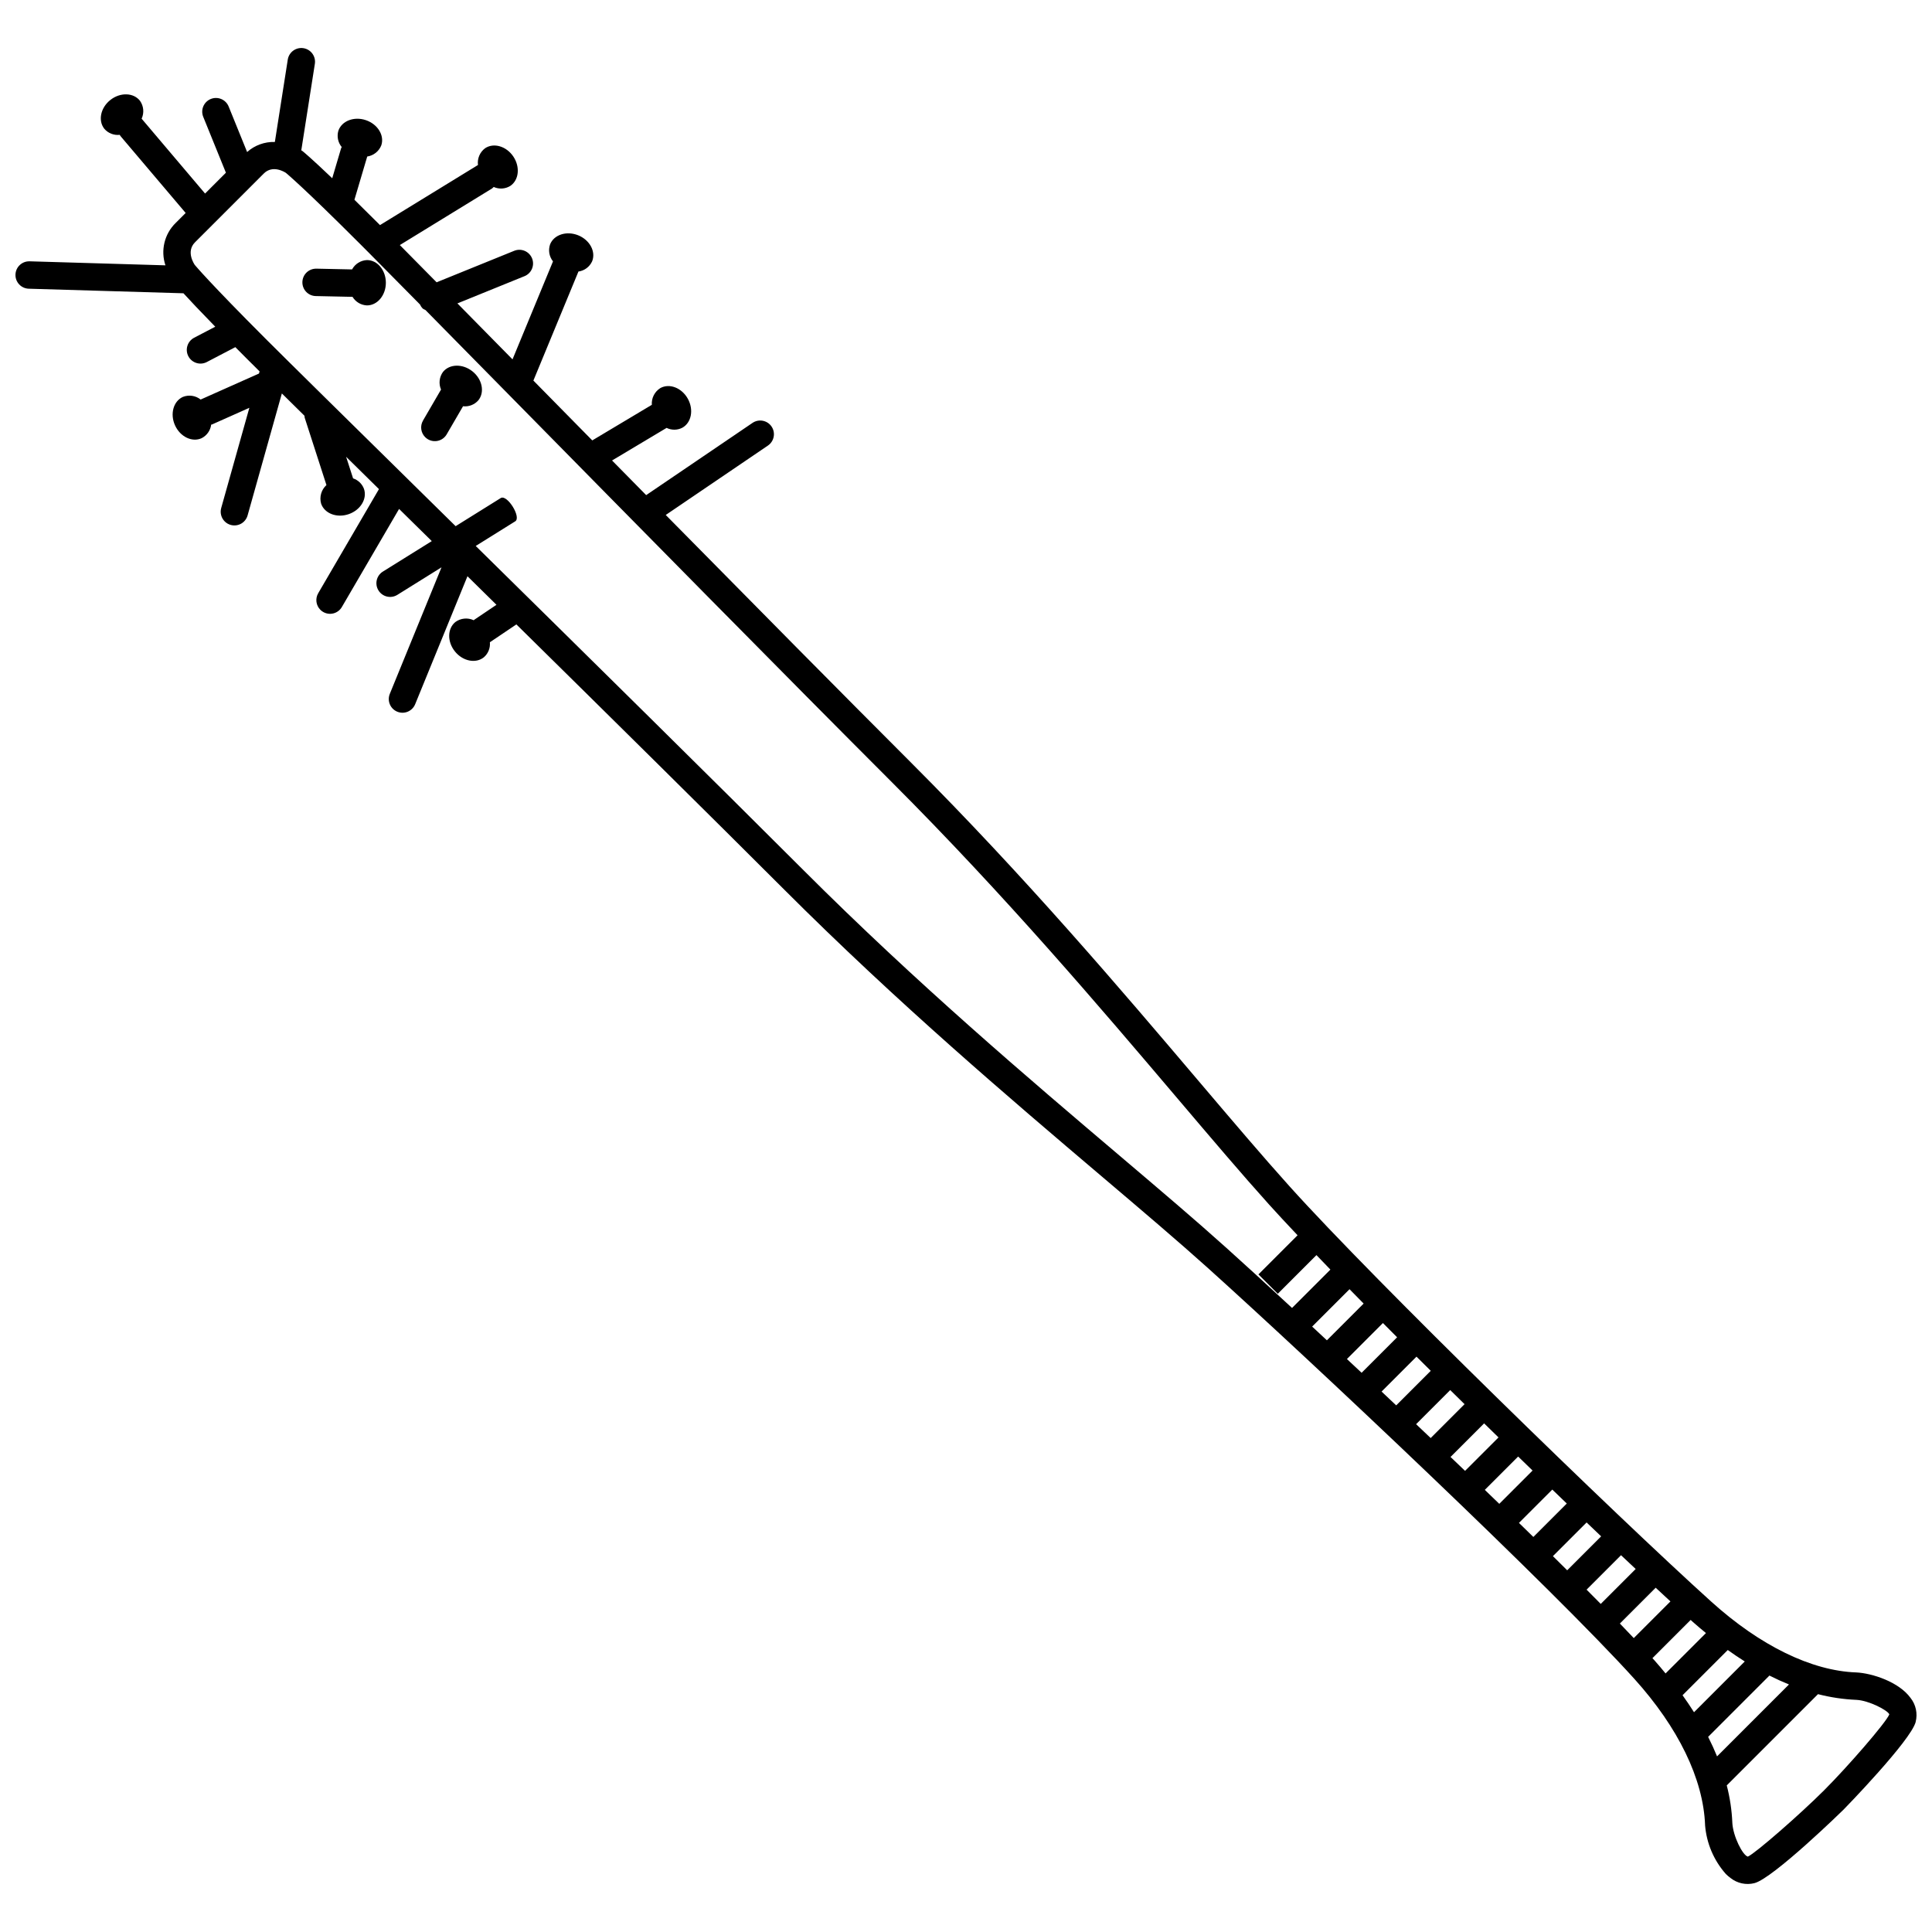 <?xml version="1.0" encoding="UTF-8"?>
<!-- Uploaded to: ICON Repo, www.svgrepo.com, Generator: ICON Repo Mixer Tools -->
<svg width="800px" height="800px" version="1.1" viewBox="144 144 512 512" xmlns="http://www.w3.org/2000/svg">
 <defs>
  <clipPath id="a">
   <path d="m148.09 156h503.81v488h-503.81z"/>
  </clipPath>
 </defs>
 <g clip-path="url(#a)">
  <path d="m651.67 600.32c0.562-2.219 0.059-4.57-1.363-6.359-3.098-4.258-10.176-6.547-14.391-6.75-11.836-0.422-25.465-7.074-38.379-18.727-25.473-22.984-89.078-84.836-111.82-110.12-7.09-7.883-15.039-17.242-24.242-28.082-20.371-24-45.723-53.863-76.004-84.145-17.699-17.699-41.82-42.102-65.043-65.664l27.086-18.398c1.652-1.129 2.082-3.383 0.957-5.039s-3.379-2.09-5.039-0.969l-28.188 19.145c-3.047-3.094-6.062-6.152-9.043-9.18l14.457-8.637v0.004c1.32 0.645 2.863 0.629 4.164-0.043 2.418-1.344 3.074-4.781 1.461-7.684-1.609-2.902-4.875-4.164-7.293-2.824h0.004c-1.512 0.949-2.379 2.652-2.25 4.434l-15.785 9.43c-5.414-5.5-10.66-10.828-15.605-15.855l11.91-28.828c0.008-0.023 0.004-0.043 0.012-0.066 1.602-0.219 2.977-1.242 3.644-2.711 1.035-2.562-0.617-5.648-3.691-6.894-3.074-1.242-6.41-0.176-7.445 2.387v0.004c-0.543 1.539-0.254 3.246 0.766 4.519l-10.73 25.969c-5.258-5.34-10.188-10.348-14.605-14.832l17.77-7.211h0.004c0.895-0.359 1.609-1.062 1.984-1.949 0.379-0.891 0.387-1.891 0.023-2.785-0.363-0.895-1.07-1.605-1.957-1.98-0.891-0.371-1.891-0.375-2.785-0.008l-20.551 8.34c-3.809-3.863-7.059-7.152-9.746-9.867l24.469-15.012c0.148-0.117 0.289-0.246 0.414-0.383 1.41 0.641 3.051 0.539 4.371-0.266 2.305-1.531 2.68-5.012 0.844-7.773-1.836-2.762-5.191-3.762-7.496-2.234h0.004c-1.395 1.031-2.117 2.738-1.898 4.457-0.012 0.008-0.027 0.008-0.039 0.016l-25.926 15.902c-2.586-2.586-4.769-4.738-6.777-6.711l3.394-11.461c1.676-0.25 3.094-1.375 3.723-2.949 0.895-2.617-0.926-5.606-4.066-6.68-3.141-1.074-6.41 0.18-7.305 2.797v-0.004c-0.445 1.504-0.113 3.129 0.891 4.332-0.059 0.098-0.113 0.203-0.164 0.305l-2.356 7.957c-5.652-5.394-7.664-7.035-7.883-7.207-0.09-0.066-0.219-0.129-0.316-0.195l3.582-22.84c0.352-1.977-0.965-3.863-2.941-4.215-1.973-0.348-3.856 0.965-4.211 2.934l-3.434 21.906c-2.703-0.082-5.336 0.871-7.352 2.668l-4.898-12.066c-0.758-1.855-2.875-2.746-4.731-1.992-1.855 0.754-2.754 2.867-2.004 4.723l6.012 14.816-5.523 5.523-16.812-19.84c0.711-1.543 0.547-3.344-0.43-4.734-1.699-2.18-5.199-2.297-7.816-0.258-2.617 2.039-3.359 5.461-1.66 7.641v0.004c1.012 1.195 2.555 1.805 4.113 1.629 0.051 0.102 0.105 0.203 0.168 0.301l17.293 20.402-2.648 2.648c-2.981 2.914-4.031 7.277-2.711 11.23l-36-1.066-0.004 0.004c-2.004-0.062-3.68 1.516-3.738 3.519-0.062 2.004 1.516 3.68 3.519 3.738l40.996 1.211c1.691 1.852 4.375 4.699 8.43 8.859l-5.594 2.922-0.004 0.004c-0.852 0.445-1.496 1.215-1.781 2.133-0.289 0.918-0.199 1.914 0.246 2.766 0.93 1.777 3.121 2.465 4.898 1.535l7.555-3.945c0.988 0.996 1.902 1.922 3.008 3.027 0.902 0.902 2.094 2.086 3.418 3.398l-0.16 0.57-15.438 6.883-0.016 0.012c-1.332-1.059-3.125-1.324-4.707-0.703-2.519 1.137-3.457 4.512-2.09 7.535 1.367 3.023 4.516 4.551 7.035 3.414 1.398-0.699 2.356-2.055 2.551-3.609 0.062-0.023 0.125 0.004 0.188-0.023l9.926-4.426-7.461 26.555v0.004c-0.355 1.266 0.004 2.621 0.934 3.551 0.438 0.438 0.984 0.758 1.582 0.922 0.926 0.262 1.922 0.141 2.762-0.328 0.836-0.473 1.457-1.258 1.715-2.184l9.082-32.328c1.84 1.816 3.801 3.754 5.984 5.906h0.004c0.004 0.172 0.023 0.348 0.059 0.516l5.769 17.859h-0.004c-1.371 1.246-1.914 3.16-1.406 4.938 0.906 2.613 4.18 3.852 7.316 2.766 3.137-1.086 4.941-4.086 4.039-6.695v-0.004c-0.492-1.316-1.555-2.34-2.887-2.781l-1.848-5.723c2.766 2.723 5.676 5.59 8.703 8.57l-16.094 27.59c-0.832 1.422-0.598 3.227 0.566 4.394 0.219 0.223 0.469 0.414 0.742 0.57 0.828 0.484 1.82 0.621 2.75 0.375 0.93-0.246 1.723-0.848 2.207-1.68l15.164-25.996c0.102 0.102 0.199 0.195 0.301 0.297 2.699 2.656 5.508 5.422 8.363 8.23l-12.961 8.078c-1.703 1.059-2.223 3.297-1.16 5 1.059 1.703 3.297 2.223 5 1.164l11.703-7.297-13.703 33.531v0.004c-0.758 1.855 0.129 3.973 1.984 4.731 1.855 0.762 3.973-0.129 4.734-1.984l13.859-33.918c2.535 2.492 5.094 5.016 7.688 7.57l-5.918 3.988c-0.043 0.031-0.066 0.078-0.109 0.109v-0.004c-1.578-0.742-3.438-0.566-4.852 0.461-2.152 1.738-2.207 5.238-0.121 7.82 2.086 2.582 5.519 3.266 7.668 1.527 1.141-0.988 1.73-2.469 1.586-3.973l7.023-4.731c25.16 24.789 51.957 51.262 71 70.301 30.273 30.273 60.137 55.621 84.129 75.988 10.848 9.203 20.215 17.156 28.102 24.25 27.715 24.949 91.672 85.234 113.04 108.9 11.637 12.898 18.293 26.523 18.75 38.812h-0.004c0.387 4.773 2.312 9.289 5.481 12.879 0.387 0.391 0.801 0.75 1.246 1.074 1.789 1.426 4.144 1.934 6.359 1.371 4.992-1.297 23.418-19.285 23.598-19.469 0.184-0.18 17.844-18.297 19.133-23.262zm-38.754-12.277c1.73 0.875 3.457 1.66 5.18 2.356l-19.059 19.059c-0.699-1.719-1.488-3.441-2.363-5.172zm-19.984 9.715c-0.953-1.5-1.957-3.004-3.039-4.504l11.984-11.984c1.5 1.078 3 2.086 4.504 3.035zm-82.445-103.14c1.234 1.242 2.5 2.508 3.762 3.773l-9.41 9.41c-1.316-1.234-2.602-2.438-3.891-3.644zm-14.848 4.578c-1.32-1.23-2.629-2.449-3.906-3.637l9.906-9.906c1.23 1.254 2.461 2.508 3.738 3.805zm23.742 4.328c1.246 1.238 2.523 2.5 3.785 3.754l-9.16 9.16c-1.301-1.227-2.594-2.449-3.875-3.66zm8.941 8.859c1.262 1.246 2.527 2.492 3.801 3.738l-8.977 8.977c-1.289-1.227-2.578-2.453-3.867-3.672zm8.984 8.824c1.273 1.246 2.543 2.484 3.812 3.723l-8.863 8.863c-1.281-1.227-2.566-2.457-3.852-3.684zm9.016 8.789c1.281 1.242 2.555 2.481 3.824 3.711l-8.824 8.824c-1.273-1.23-2.543-2.461-3.832-3.703zm9.051 8.754c1.285 1.238 2.578 2.488 3.84 3.699l-8.859 8.859c-1.254-1.227-2.535-2.477-3.816-3.723zm9.09 8.719c1.297 1.238 2.598 2.481 3.856 3.68l-8.996 8.996c-1.246-1.234-2.496-2.481-3.785-3.75zm9.125 8.676c1.336 1.262 2.606 2.457 3.883 3.652l-9.258 9.258c-1.203-1.223-2.481-2.504-3.754-3.781zm9.184 8.617c1.348 1.254 2.668 2.481 3.914 3.629l-9.719 9.719c-1.18-1.246-2.379-2.508-3.684-3.856zm-113.86-90.141c-7.961-7.168-17.363-15.148-28.254-24.395-23.898-20.277-53.629-45.52-83.695-75.586-23.141-23.141-57.711-57.223-86.891-85.953l10.465-6.527c1.703-1.066-2.141-7.223-3.84-6.168l-11.949 7.449c-3.289-3.234-6.516-6.414-9.605-9.453-19.266-18.965-34.695-34.156-40.645-40.102-15.047-15.047-18.812-19.605-18.863-19.656-0.117-0.168-2.449-3.523 0.043-6.016l18.23-18.23c2.356-2.356 5.453-0.434 5.856-0.172 0.047 0.035 4.484 3.664 19.812 18.992 0.559 0.559 1.277 1.281 1.992 2l0.008 0.008 0.008 0.004c3.195 3.215 7.863 7.938 13.707 13.867l0.004 0.004c0.172 0.395 0.414 0.754 0.707 1.066 0.23 0.16 0.473 0.293 0.734 0.395 6.551 6.644 14.324 14.543 22.949 23.305 30.973 31.477 73.406 74.578 100.65 101.82 30.074 30.074 55.32 59.812 75.605 83.707 9.238 10.883 17.215 20.285 24.379 28.238 2.144 2.383 4.746 5.176 7.547 8.141l-10.371 10.371 5.133 5.133 10.246-10.246c1.215 1.262 2.41 2.512 3.695 3.84l-10.164 10.164c-6.981-6.461-13.027-11.992-17.492-16.004zm113 108.81 10.129-10.129c0.195 0.176 0.434 0.398 0.625 0.57 1.141 1.027 2.285 1.953 3.43 2.906l-10.703 10.703c-0.953-1.145-1.883-2.293-2.91-3.43-0.172-0.191-0.391-0.426-0.57-0.621zm25.285 52.59c-1.348-0.312-3.934-5.356-4.117-9.008l0.004-0.004c-0.145-3.328-0.641-6.633-1.477-9.859l24.18-24.18c3.34 0.859 6.758 1.367 10.203 1.512 3.289 0.16 8.316 2.781 8.699 3.848-0.961 2.297-11.129 13.957-17.289 20.121-6.281 6.281-18.137 16.645-20.199 17.57z"/>
 </g>
 <path d="m266.71 251.66c1.531 0.176 3.055-0.418 4.066-1.586 1.727-2.16 1.023-5.59-1.566-7.66-2.59-2.07-6.094-2-7.82 0.16v-0.004c-0.98 1.355-1.176 3.133-0.512 4.668l-4.777 8.215h0.004c-0.828 1.426-0.594 3.227 0.566 4.391 0.223 0.223 0.473 0.418 0.746 0.574 0.832 0.484 1.824 0.617 2.754 0.371 0.93-0.246 1.727-0.852 2.207-1.684z"/>
 <path d="m241.25 212.92c-1.66 0.078-3.16 1.02-3.949 2.481l-9.457-0.203v0.004c-0.961-0.023-1.895 0.34-2.59 1.004-0.695 0.668-1.098 1.582-1.117 2.543-0.047 2.004 1.543 3.668 3.547 3.711l9.738 0.207c0.816 1.352 2.25 2.203 3.828 2.269 2.766 0 5.008-2.691 5.008-6.008-0.004-3.32-2.246-6.008-5.008-6.008z"/>
</svg>